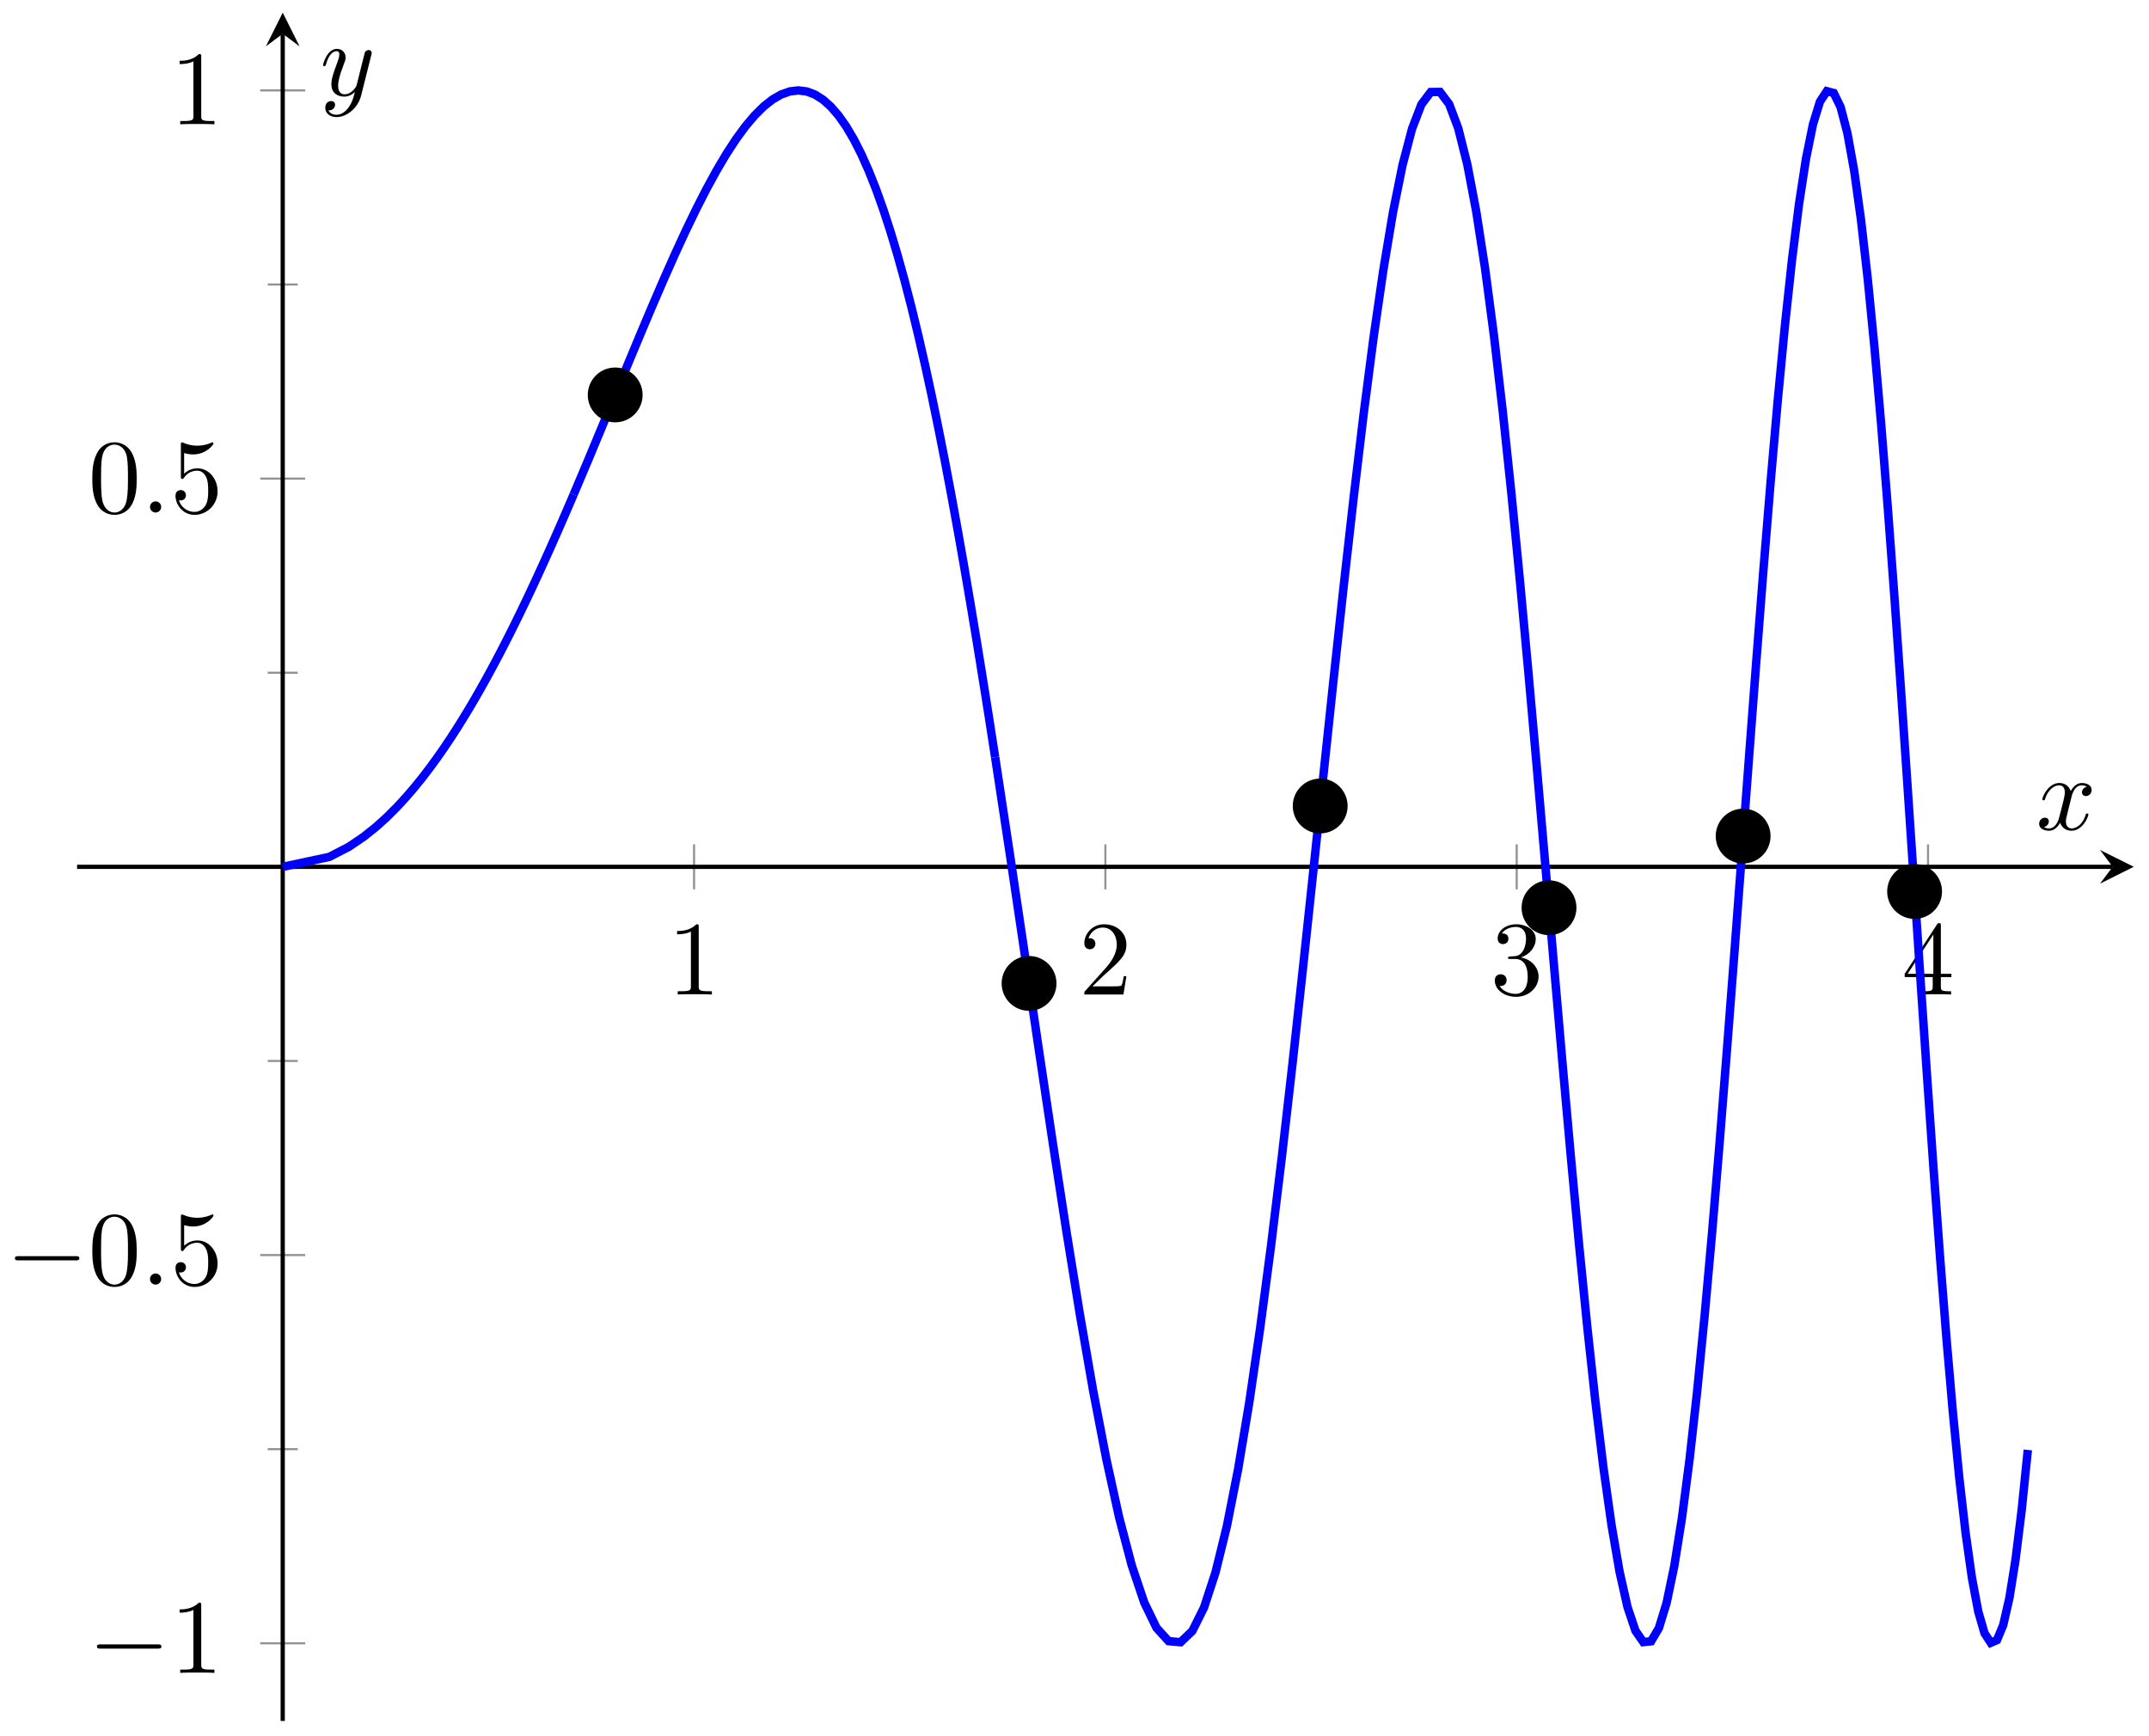 <svg xmlns="http://www.w3.org/2000/svg" xmlns:xlink="http://www.w3.org/1999/xlink" version="1.1" width="203" height="164" viewBox="0 0 203 164">
<defs>
<path id="font_1_4" d="M.29 .352C.372 .379 .43 .449 .43 .528 .43 .61 .342 .666 .246 .666 .145 .666 .069 .606 .069 .53 .069 .497 .091 .478 .12 .478 .151 .478 .171 .5 .171 .529 .171 .579 .124 .579 .109 .579 .14 .628 .206 .641 .242 .641 .283 .641 .338 .619 .338 .529 .338 .517 .336 .459 .31 .415 .28 .367 .246 .364 .221 .363 .213 .362 .189 .36 .182 .36 .174 .359 .167 .358 .167 .348 .167 .337 .174 .337 .191 .337H.235C.317 .337 .354 .269 .354 .17 .354 .034 .285 .006 .241 .006 .198 .006 .123 .022 .088 .081 .123 .076 .154 .098 .154 .136 .154 .172 .127 .192 .098 .192 .074 .192 .042 .178 .042 .134 .042 .043 .135-.022 .244-.022 .366-.022 .457 .068 .457 .17 .457 .253 .394 .331 .29 .352Z"/>
<path id="font_1_2" d="M.294 .64C.294 .664 .294 .666 .271 .666 .209 .602 .121 .602 .089 .602V.571C.109 .571 .168 .571 .22 .597V.079C.22 .043 .217 .031 .127 .031H.095V0C.13 .003 .217 .003 .257 .003 .297 .003 .384 .003 .419 0V.031H.387C.297 .031 .294 .042 .294 .079V.64Z"/>
<path id="font_1_3" d="M.127 .077 .233 .18C.389 .318 .449 .372 .449 .472 .449 .586 .359 .666 .237 .666 .124 .666 .05 .574 .05 .485 .05 .429 .1 .429 .103 .429 .12 .429 .155 .441 .155 .482 .155 .508 .137 .534 .102 .534 .094 .534 .092 .534 .089 .533 .112 .598 .166 .635 .224 .635 .315 .635 .358 .554 .358 .472 .358 .392 .308 .313 .253 .251L.061 .037C.05 .026 .05 .024 .05 0H.421L.449 .174H.424C.419 .144 .412 .1 .402 .085 .395 .077 .329 .077 .307 .077H.127Z"/>
<path id="font_1_5" d="M.294 .165V.078C.294 .042 .292 .031 .218 .031H.197V0C.238 .003 .29 .003 .332 .003 .374 .003 .427 .003 .468 0V.031H.447C.373 .031 .371 .042 .371 .078V.165H.471V.196H.371V.651C.371 .671 .371 .677 .355 .677 .346 .677 .343 .677 .335 .665L.028 .196V.165H.294M.3 .196H.056L.3 .569V.196Z"/>
<path id="font_2_1" d="M.659 .23C.676 .23 .694 .23 .694 .25 .694 .27 .676 .27 .659 .27H.118C.101 .27 .083 .27 .083 .25 .083 .23 .101 .23 .118 .23H.659Z"/>
<path id="font_1_1" d="M.46 .32C.46 .4 .455 .48 .42 .554 .374 .65 .292 .666 .25 .666 .19 .666 .117 .64 .076 .547 .044 .478 .039 .4 .039 .32 .039 .245 .043 .155 .084 .079 .127-.002 .2-.022 .249-.022 .303-.022 .379-.001 .423 .094 .455 .163 .46 .241 .46 .32M.249-0C.21-0 .151 .025 .133 .121 .122 .181 .122 .273 .122 .332 .122 .396 .122 .462 .13 .516 .149 .635 .224 .644 .249 .644 .282 .644 .348 .626 .367 .527 .377 .471 .377 .395 .377 .332 .377 .257 .377 .189 .366 .125 .351 .03 .294-0 .249-0Z"/>
<path id="font_3_1" d="M.192 .053C.192 .082 .168 .106 .139 .106 .11 .106 .086 .082 .086 .053 .086 .024 .11 0 .139 0 .168 0 .192 .024 .192 .053Z"/>
<path id="font_1_6" d="M.449 .2C.449 .319 .367 .419 .259 .419 .211 .419 .168 .403 .132 .368V.564C.152 .558 .185 .551 .217 .551 .34 .551 .41 .642 .41 .655 .41 .661 .407 .666 .4 .666 .399 .666 .397 .666 .392 .663 .372 .654 .323 .634 .256 .634 .216 .634 .17 .641 .123 .662 .115 .665 .113 .665 .111 .665 .101 .665 .101 .657 .101 .641V.344C.101 .326 .101 .318 .115 .318 .122 .318 .124 .321 .128 .327 .139 .343 .176 .397 .257 .397 .309 .397 .334 .351 .342 .333 .358 .296 .36 .257 .36 .207 .36 .172 .36 .112 .336 .07 .312 .031 .275 .006 .229 .006 .156 .006 .099 .058 .082 .117 .085 .116 .088 .115 .099 .115 .132 .115 .149 .14 .149 .164 .149 .188 .132 .213 .099 .213 .085 .213 .05 .206 .05 .16 .05 .074 .119-.022 .231-.022 .347-.022 .449 .073 .449 .2Z"/>
<clipPath id="clip_4">
<path transform="matrix(1,0,0,-1,7.28,162.6)" d="M0 0H194.274V161.396H0Z"/>
</clipPath>
<path id="font_3_2" d="M.334 .302C.34 .328 .363 .42 .433 .42 .438 .42 .462 .42 .483 .407 .455 .402 .435 .377 .435 .353 .435 .337 .446 .318 .473 .318 .495 .318 .527 .336 .527 .376 .527 .428 .468 .442 .434 .442 .376 .442 .341 .389 .329 .366 .304 .432 .25 .442 .221 .442 .117 .442 .06 .313 .06 .288 .06 .278 .07 .278 .072 .278 .08 .278 .083 .28 .085 .289 .119 .395 .185 .42 .219 .42 .238 .42 .273 .411 .273 .353 .273 .322 .256 .255 .219 .115 .203 .053 .168 .011 .124 .011 .118 .011 .095 .011 .074 .024 .099 .029 .121 .05 .121 .078 .121 .105 .099 .113 .084 .113 .054 .113 .029 .087 .029 .055 .029 .009 .079-.011 .123-.011 .189-.011 .225 .059 .228 .065 .24 .028 .276-.011 .336-.011 .439-.011 .496 .118 .496 .143 .496 .153 .487 .153 .484 .153 .475 .153 .473 .149 .471 .142 .438 .035 .37 .011 .338 .011 .299 .011 .283 .043 .283 .077 .283 .099 .289 .121 .3 .165L.334 .302Z"/>
<path id="font_3_3" d="M.486 .381C.49 .395 .49 .397 .49 .404 .49 .422 .476 .431 .461 .431 .451 .431 .435 .425 .426 .41 .424 .405 .416 .374 .412 .356 .405 .33 .398 .303 .392 .276L.347 .096C.343 .081 .3 .011 .234 .011 .183 .011 .172 .055 .172 .092 .172 .138 .189 .2 .223 .288 .239 .329 .243 .34 .243 .36 .243 .405 .211 .442 .161 .442 .066 .442 .029 .297 .029 .288 .029 .278 .039 .278 .041 .278 .051 .278 .052 .28 .057 .296 .084 .39 .124 .42 .158 .42 .166 .42 .183 .42 .183 .388 .183 .363 .173 .337 .166 .318 .126 .212 .108 .155 .108 .108 .108 .019 .171-.011 .23-.011 .269-.011 .303 .006 .331 .034 .318-.018 .306-.067 .266-.12 .24-.154 .202-.183 .156-.183 .142-.183 .097-.18 .08-.141 .096-.141 .109-.141 .123-.129 .133-.12 .143-.107 .143-.088 .143-.057 .116-.053 .106-.053 .083-.053 .05-.069 .05-.118 .05-.168 .094-.205 .156-.205 .259-.205 .362-.114 .39-.001L.486 .381Z"/>
</defs>
<path transform="matrix(1,0,0,-1,7.28,162.6)" stroke-width=".199" stroke-linecap="butt" stroke-miterlimit="10" stroke-linejoin="miter" fill="none" stroke="#929292" d="M135.992 78.572V82.824M58.282 78.572V82.824M97.137 78.572V82.824M174.846 78.572V82.824"/>
<path transform="matrix(1,0,0,-1,7.28,162.6)" stroke-width=".199" stroke-linecap="butt" stroke-miterlimit="10" stroke-linejoin="miter" fill="none" stroke="#929292" d="M18.01 25.677H20.845M18.01 62.357H20.845M18.01 99.038H20.845M18.01 135.719H20.845"/>
<path transform="matrix(1,0,0,-1,7.28,162.6)" stroke-width=".199" stroke-linecap="butt" stroke-miterlimit="10" stroke-linejoin="miter" fill="none" stroke="#929292" d="M17.301 7.336H21.553M17.301 44.017H21.553M17.301 117.379H21.553M17.301 154.06H21.553"/>
<path transform="matrix(1,0,0,-1,7.28,162.6)" stroke-width=".399" stroke-linecap="butt" stroke-miterlimit="10" stroke-linejoin="miter" fill="none" stroke="#000000" d="M0 80.698H192.281"/>
<path transform="matrix(1,0,0,-1,199.567,81.898)" d="M1.993 0-1.196 1.594 0 0-1.196-1.594"/>
<path transform="matrix(1,0,0,-1,7.28,162.6)" stroke-width=".399" stroke-linecap="butt" stroke-miterlimit="10" stroke-linejoin="miter" fill="none" stroke="#000000" d="M19.427 0V159.403"/>
<path transform="matrix(0,-1,-1,-0,26.708,3.189)" d="M1.993 0-1.196 1.594 0 0-1.196-1.594"/>
<use data-text="3" xlink:href="#font_1_4" transform="matrix(9.963,0,0,-9.963,140.785,93.965)"/>
<use data-text="1" xlink:href="#font_1_2" transform="matrix(9.963,0,0,-9.963,63.073,93.965)"/>
<use data-text="2" xlink:href="#font_1_3" transform="matrix(9.963,0,0,-9.963,101.929,93.965)"/>
<use data-text="4" xlink:href="#font_1_5" transform="matrix(9.963,0,0,-9.963,179.641,93.965)"/>
<use data-text="&#x2212;" xlink:href="#font_2_1" transform="matrix(9.963,0,0,-9.963,8.331,158.059)"/>
<use data-text="1" xlink:href="#font_1_2" transform="matrix(9.963,0,0,-9.963,16.08,158.059)"/>
<use data-text="&#x2212;" xlink:href="#font_2_1" transform="matrix(9.963,0,0,-9.963,.583,121.376)"/>
<use data-text="0" xlink:href="#font_1_1" transform="matrix(9.963,0,0,-9.963,8.332,121.376)"/>
<use data-text="." xlink:href="#font_3_1" transform="matrix(9.963,0,0,-9.963,13.313,121.376)"/>
<use data-text="5" xlink:href="#font_1_6" transform="matrix(9.963,0,0,-9.963,16.081,121.376)"/>
<use data-text="0" xlink:href="#font_1_1" transform="matrix(9.963,0,0,-9.963,8.331,48.426)"/>
<use data-text="." xlink:href="#font_3_1" transform="matrix(9.963,0,0,-9.963,13.313,48.426)"/>
<use data-text="5" xlink:href="#font_1_6" transform="matrix(9.963,0,0,-9.963,16.08,48.426)"/>
<use data-text="1" xlink:href="#font_1_2" transform="matrix(9.963,0,0,-9.963,16.08,11.744)"/>
<g clip-path="url(#clip_4)">
<path transform="matrix(1,0,0,-1,7.28,162.6)" stroke-width=".797" stroke-linecap="butt" stroke-miterlimit="10" stroke-linejoin="miter" fill="none" stroke="#0000ff" d="M19.427 80.698 23.827 81.638 25.649 82.577 27.047 83.518 28.226 84.458 29.265 85.396 30.203 86.334 31.067 87.271 31.871 88.207 32.626 89.142 33.34 90.076 34.019 91.009 34.667 91.938 35.29 92.867 35.888 93.793 36.466 94.719 37.025 95.639 37.567 96.559 38.092 97.476 38.604 98.389 39.102 99.302 39.588 100.209 40.062 101.114 40.526 102.017 40.98 102.914 41.424 103.809 41.86 104.702 42.287 105.587 42.707 106.469 43.119 107.348 43.524 108.222 43.922 109.09 44.314 109.955 44.7 110.816 45.08 111.672 45.455 112.521 45.824 113.364 46.188 114.205 46.547 115.038 46.902 115.867"/>
<path transform="matrix(1,0,0,-1,7.28,162.6)" stroke-width=".797" stroke-linecap="butt" stroke-miterlimit="10" stroke-linejoin="miter" fill="none" stroke="#0000ff" d="M46.902 115.867 48.27 119.105 49.575 122.241 50.827 125.272 52.03 128.186 53.191 130.975 54.313 133.633 55.4 136.156 56.455 138.533 57.481 140.76 58.479 142.829 59.453 144.736 60.404 146.478 61.333 148.048 62.242 149.443 63.133 150.659 64.005 151.693 64.861 152.542 65.701 153.206 66.526 153.679 67.336 153.964 68.133 154.058 68.918 153.96 69.69 153.671 70.45 153.192 71.2 152.525 71.938 151.671 72.667 150.632 73.385 149.412 74.094 148.012 74.794 146.437 75.485 144.691 76.168 142.779 76.843 140.706 77.51 138.476 78.169 136.096 78.821 133.571 79.466 130.909 80.104 128.116 80.735 125.2 81.36 122.166 81.979 119.028 82.592 115.787 83.199 112.455 83.8 109.043 84.395 105.556 84.985 102.004 85.57 98.395 86.15 94.742 86.724 91.051"/>
<path transform="matrix(1,0,0,-1,7.28,162.6)" stroke-width=".797" stroke-linecap="butt" stroke-miterlimit="10" stroke-linejoin="miter" fill="none" stroke="#0000ff" d="M86.725 91.05 88.124 81.837 89.495 72.609 90.84 63.507 92.16 54.677 93.457 46.26 94.731 38.392 95.984 31.193 97.217 24.78 98.431 19.254 99.626 14.702 100.804 11.199 101.965 8.799 103.11 7.539 104.239 7.438 105.353 8.503 106.454 10.712 107.54 14.033 108.614 18.407 109.674 23.774 110.722 30.043 111.759 37.117 112.783 44.88 113.797 53.214 114.8 61.983 115.792 71.047 116.775 80.267 117.747 89.491 118.71 98.576 119.664 107.38 120.609 115.759 121.545 123.581 122.472 130.727 123.391 137.071 124.303 142.526 125.206 146.999 126.102 150.422 126.99 152.735 127.871 153.905 128.745 153.914 129.612 152.763 130.472 150.471 131.325 147.067 132.172 142.609 133.013 137.171 133.848 130.838 134.676 123.707 135.499 115.895 136.316 107.523 137.127 98.727 137.933 89.645 138.733 80.421 139.528 71.202 140.317 62.132 141.102 53.357 141.881 45.015 142.657 37.242 143.427 30.158 144.192 23.872 144.952 18.49 145.708 14.095 146.459 10.759 147.206 8.53 147.949 7.447 148.687 7.527 149.421 8.768 150.151 11.15 150.877 14.636 151.599 19.167 152.316 24.679 153.031 31.079 153.741 38.265 154.447 46.124 155.15 54.532 155.849 63.356 156.545 72.454 157.237 81.682 157.926 90.895 158.611 99.947 159.293 108.693 159.972 116.997 160.647 124.723 161.319 131.75 161.988 137.967 162.654 143.276 163.317 147.593 163.977 150.848 164.634 152.989 165.287 153.983 165.938 153.813 166.586 152.487 167.231 150.019 167.874 146.449 168.513 141.838 169.15 136.258 169.784 129.794 170.416 122.553 171.045 114.645 171.671 106.201 172.295 97.351 172.916 88.237 173.534 79.008 174.151 69.801 174.764 60.765 175.376 52.048 175.985 43.785 176.591 36.109 177.195 29.14 177.797 22.988 178.397 17.751 178.994 13.516 179.59 10.345 180.183 8.29 180.773 7.383 181.362 7.643 181.949 9.06 182.533 11.613 183.115 15.263 183.696 19.95 184.274 25.605"/>
<path transform="matrix(1,0,0,-1,7.28,162.6)" d="M53.223 125.286C53.223 126.607 52.152 127.677 50.832 127.677 49.511 127.677 48.441 126.607 48.441 125.286 48.441 123.966 49.511 122.895 50.832 122.895 52.152 122.895 53.223 123.966 53.223 125.286ZM92.319 69.683C92.319 71.003 91.249 72.074 89.928 72.074 88.608 72.074 87.537 71.003 87.537 69.683 87.537 68.362 88.608 67.292 89.928 67.292 91.249 67.292 92.319 68.362 92.319 69.683ZM119.819 86.446C119.819 87.767 118.748 88.837 117.428 88.837 116.107 88.837 115.037 87.767 115.037 86.446 115.037 85.126 116.107 84.055 117.428 84.055 118.748 84.055 119.819 85.126 119.819 86.446ZM141.435 76.833C141.435 78.153 140.364 79.224 139.044 79.224 137.723 79.224 136.653 78.153 136.653 76.833 136.653 75.512 137.723 74.442 139.044 74.442 140.364 74.442 141.435 75.512 141.435 76.833ZM159.772 83.605C159.772 84.926 158.701 85.996 157.381 85.996 156.06 85.996 154.99 84.926 154.99 83.605 154.99 82.285 156.06 81.214 157.381 81.214 158.701 81.214 159.772 82.285 159.772 83.605ZM175.968 78.369C175.968 79.689 174.897 80.76 173.577 80.76 172.256 80.76 171.186 79.689 171.186 78.369 171.186 77.048 172.256 75.978 173.577 75.978 174.897 75.978 175.968 77.048 175.968 78.369ZM173.577 78.369"/>
<path transform="matrix(1,0,0,-1,7.28,162.6)" stroke-width=".399" stroke-linecap="butt" stroke-miterlimit="10" stroke-linejoin="miter" fill="none" stroke="#000000" d="M53.223 125.286C53.223 126.607 52.152 127.677 50.832 127.677 49.511 127.677 48.441 126.607 48.441 125.286 48.441 123.966 49.511 122.895 50.832 122.895 52.152 122.895 53.223 123.966 53.223 125.286ZM92.319 69.683C92.319 71.003 91.249 72.074 89.928 72.074 88.608 72.074 87.537 71.003 87.537 69.683 87.537 68.362 88.608 67.292 89.928 67.292 91.249 67.292 92.319 68.362 92.319 69.683ZM119.819 86.446C119.819 87.767 118.748 88.837 117.428 88.837 116.107 88.837 115.037 87.767 115.037 86.446 115.037 85.126 116.107 84.055 117.428 84.055 118.748 84.055 119.819 85.126 119.819 86.446ZM141.435 76.833C141.435 78.153 140.364 79.224 139.044 79.224 137.723 79.224 136.653 78.153 136.653 76.833 136.653 75.512 137.723 74.442 139.044 74.442 140.364 74.442 141.435 75.512 141.435 76.833ZM159.772 83.605C159.772 84.926 158.701 85.996 157.381 85.996 156.06 85.996 154.99 84.926 154.99 83.605 154.99 82.285 156.06 81.214 157.381 81.214 158.701 81.214 159.772 82.285 159.772 83.605ZM175.968 78.369C175.968 79.689 174.897 80.76 173.577 80.76 172.256 80.76 171.186 79.689 171.186 78.369 171.186 77.048 172.256 75.978 173.577 75.978 174.897 75.978 175.968 77.048 175.968 78.369ZM173.577 78.369"/>
</g>
<use data-text="x" xlink:href="#font_3_2" transform="matrix(9.963,0,0,-9.963,192.331,78.384)"/>
<use data-text="y" xlink:href="#font_3_3" transform="matrix(9.963,0,0,-9.963,30.227,9.02)"/>
</svg>

